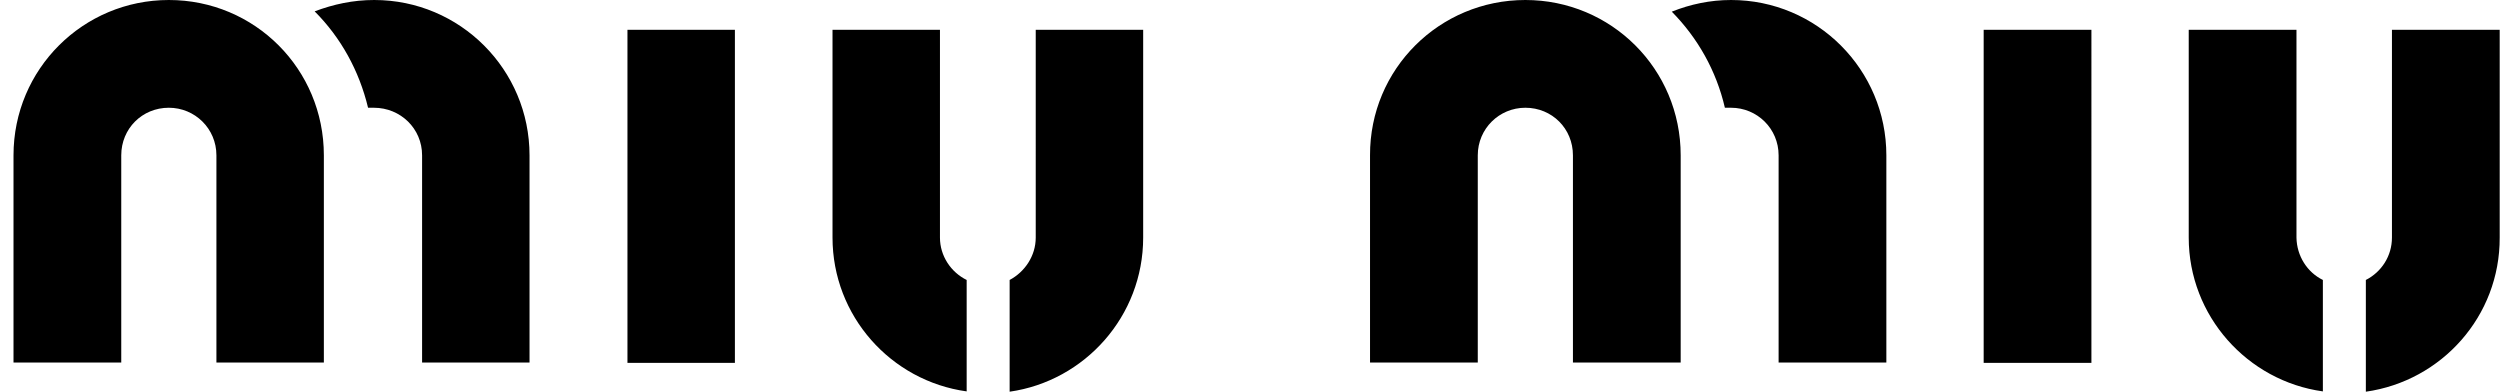 <?xml version="1.0" encoding="utf-8"?>
<!-- Generator: Adobe Illustrator 27.1.1, SVG Export Plug-In . SVG Version: 6.00 Build 0)  -->
<svg version="1.1" id="Livello_1" xmlns="http://www.w3.org/2000/svg" xmlns:xlink="http://www.w3.org/1999/xlink" x="0px" y="0px"
	 viewBox="0 0 814.4 127.6" style="enable-background:new 0 0 814.4 127.6;" xml:space="preserve">
<path d="M496.9,0c28,0,50.6,22.5,50.6,50.6v67.5h-35.1V50.6c0-8.7-6.8-15.5-15.5-15.5c-8.5,0-15.5,6.8-15.5,15.5v67.5h-35.1V50.6
	C446.2,22.5,468.9,0,496.9,0z M563.9,0c28,0,50.6,22.7,50.6,50.6v67.5h-35.1V50.6c0-8.7-7-15.5-15.5-15.5c-0.7,0-1.4,0-2,0
	C559.1,23,553,12.3,544.6,3.8C550.6,1.4,557.1,0,563.9,0z M646.2,9.7v108.5h35.1V9.7H646.2z M756.7,91.2v36.3
	c-24.6-3.4-43.7-24.6-43.7-50.1V9.7h35.1v67.7C748.2,83.4,751.6,88.7,756.7,91.2z M770.7,127.6V91.2c5.1-2.6,8.5-7.8,8.5-13.8V9.7
	h35.1v67.7C814.4,103,795.4,124.1,770.7,127.6z M55,0c28,0,50.5,22.5,50.5,50.6v67.5h-35V50.6c0-8.7-7-15.5-15.5-15.5
	c-8.7,0-15.5,6.8-15.5,15.5v67.5H4.4V50.6C4.4,22.5,27.1,0,55,0z M121.9,0c28,0,50.6,22.7,50.6,50.6v67.5h-35V50.6
	c0-8.7-7-15.5-15.7-15.5c-0.7,0-1.2,0-1.9,0c-2.9-12.1-8.9-22.9-17.4-31.4C108.6,1.4,115,0,121.9,0z M204.4,9.7v108.5h35V9.7H204.4z
	 M314.9,91.2v36.3c-24.7-3.4-43.7-24.6-43.7-50.1V9.7h35v67.7C306.2,83.4,309.8,88.7,314.9,91.2z M328.9,127.6V91.2
	c4.9-2.6,8.5-7.8,8.5-13.8V9.7h35v67.7C372.4,103,353.4,124.1,328.9,127.6z"/>
</svg>
